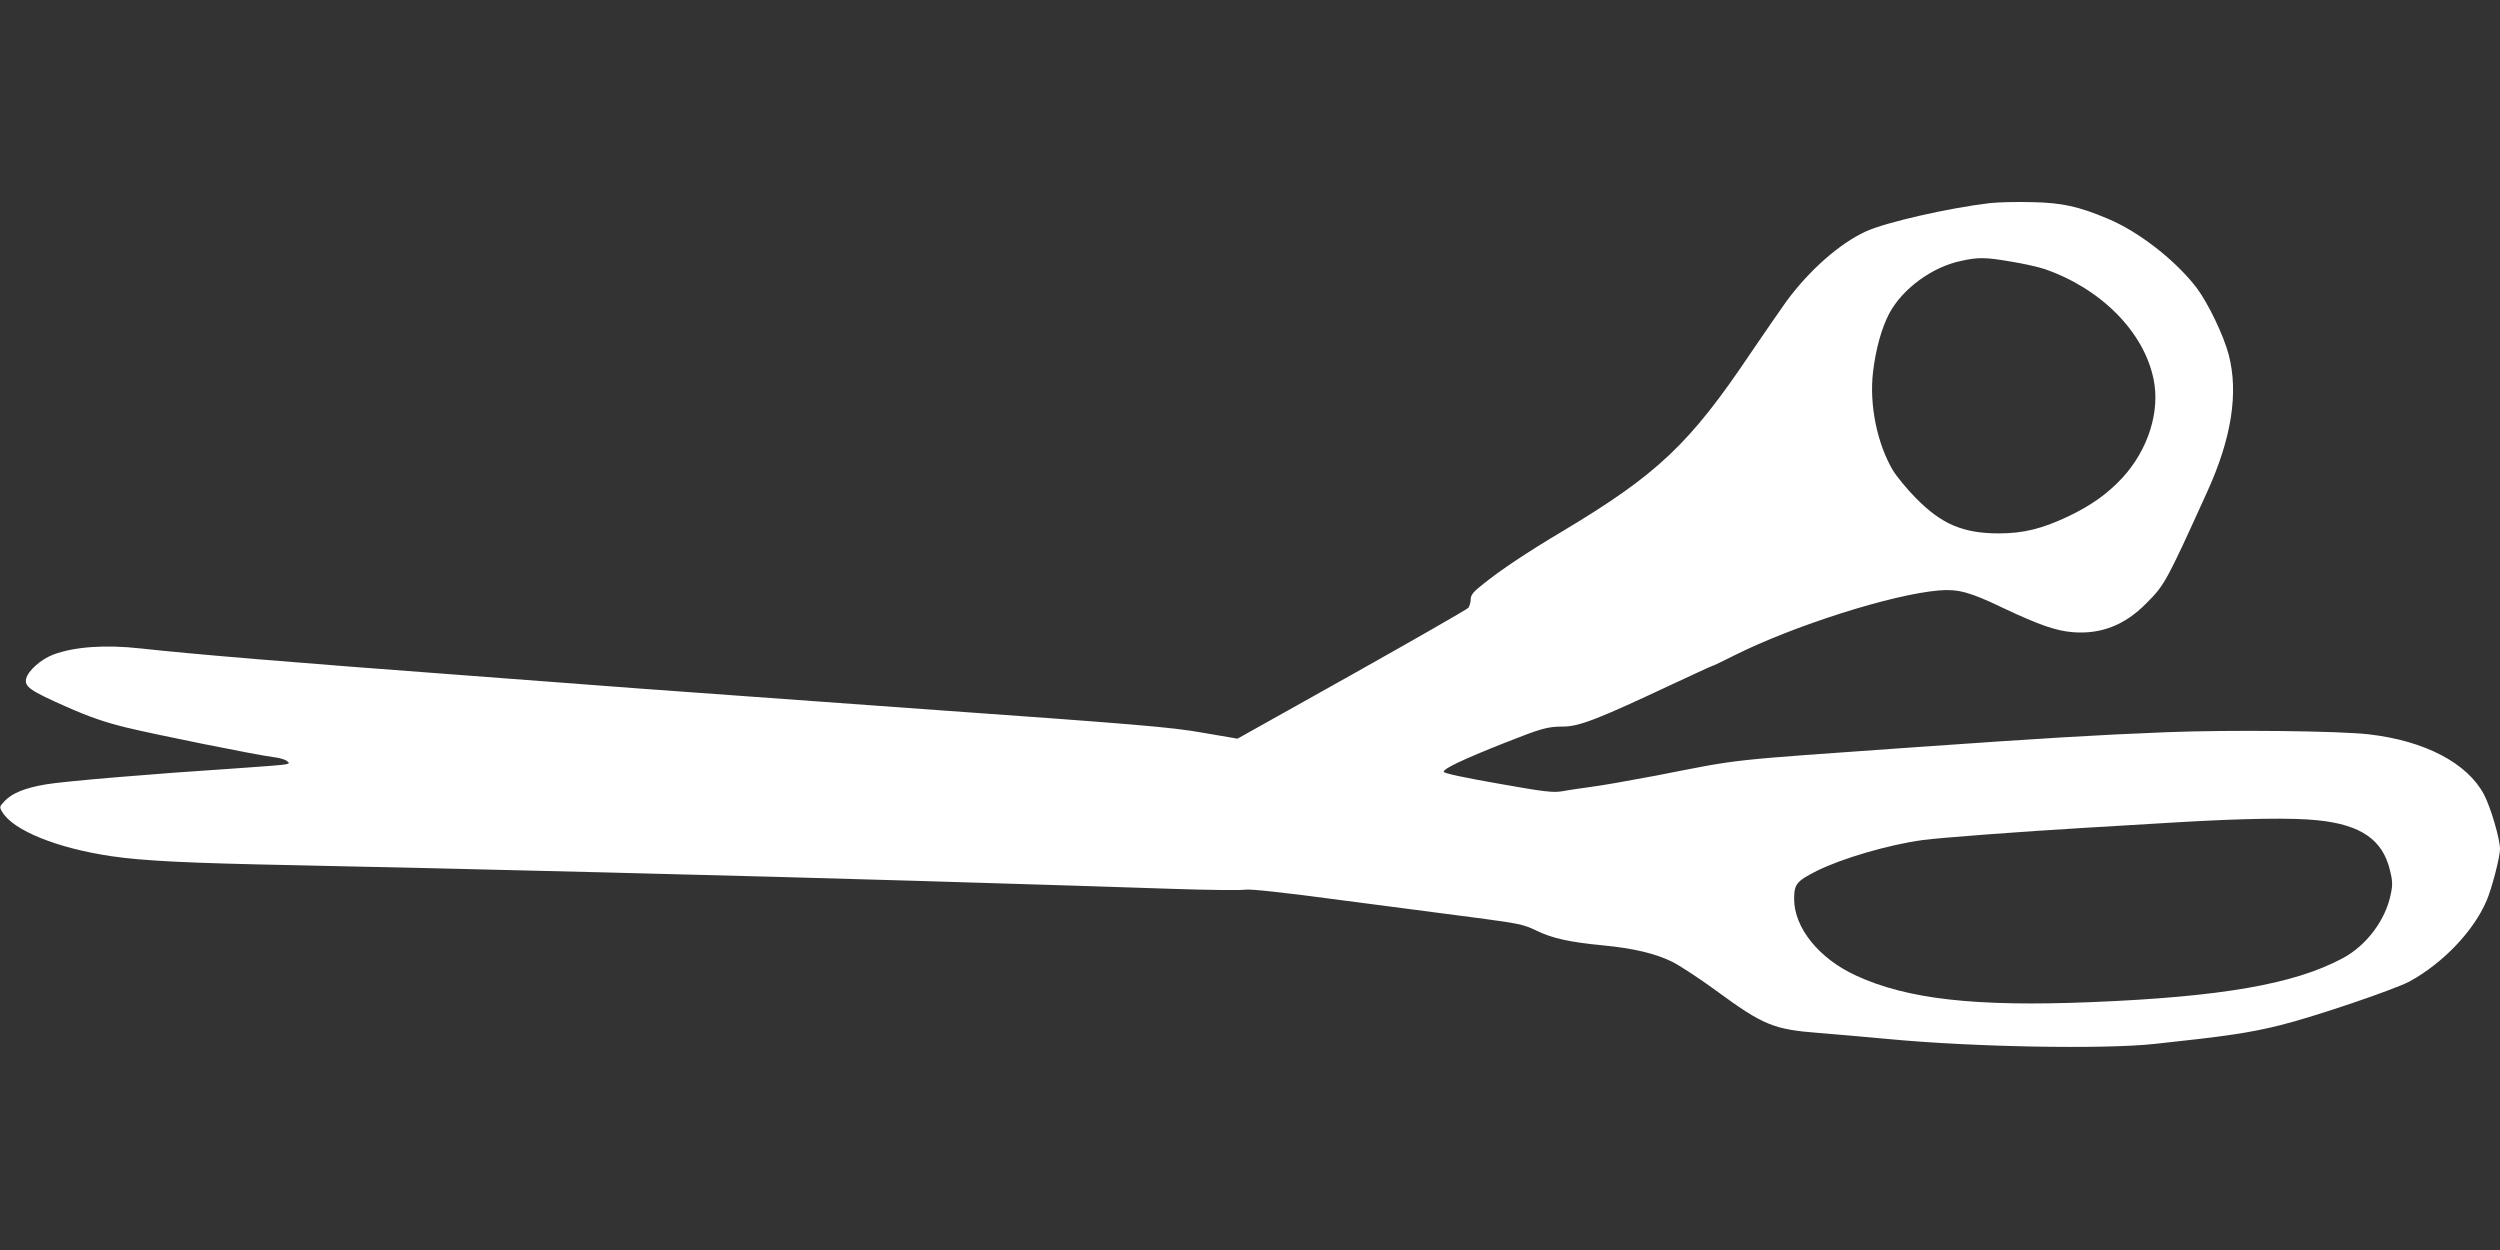 <?xml version="1.0" standalone="no"?>
<!DOCTYPE svg PUBLIC "-//W3C//DTD SVG 20010904//EN"
 "http://www.w3.org/TR/2001/REC-SVG-20010904/DTD/svg10.dtd">
<svg version="1.0" xmlns="http://www.w3.org/2000/svg"
 width="1280pt" height="640pt" viewBox="0 0 1280 640"
 preserveAspectRatio="xMidYMid meet">
<rect x="0" y="0" width="1280" height="640" fill="#333333" stroke="none"/>
<g transform="translate(0,640) scale(0.1,-0.1)"
fill="#ffffff" stroke="none">
<path d="M10188 5360 c-206 -24 -533 -98 -635 -145 -133 -61 -288 -197 -406
-357 -29 -40 -112 -161 -185 -268 -311 -463 -476 -619 -962 -910 -180 -107
-316 -198 -402 -267 -55 -43 -68 -59 -68 -82 0 -15 -6 -34 -12 -43 -7 -8 -276
-162 -598 -343 l-584 -327 -181 31 c-159 28 -324 42 -1435 121 -690 50 -1343
97 -1450 105 -107 8 -494 37 -860 65 -940 70 -1426 111 -1690 140 -180 20
-338 9 -446 -31 -64 -24 -129 -82 -140 -123 -10 -42 19 -62 209 -146 115 -51
198 -79 300 -104 147 -36 662 -140 754 -152 29 -3 61 -12 70 -19 17 -12 16
-14 -7 -19 -14 -3 -133 -12 -265 -21 -415 -27 -867 -65 -960 -81 -107 -18
-173 -45 -211 -85 -27 -29 -28 -31 -12 -57 56 -94 281 -185 560 -226 165 -24
388 -35 943 -46 753 -15 2392 -56 3180 -80 721 -22 991 -30 1310 -41 181 -6
348 -8 371 -4 27 4 202 -15 500 -55 253 -33 563 -74 689 -90 210 -28 236 -33
300 -64 81 -40 172 -60 340 -76 157 -15 273 -42 360 -86 39 -20 138 -85 220
-145 244 -179 296 -200 530 -218 83 -7 242 -20 355 -31 431 -41 1099 -53 1360
-25 373 40 483 56 645 96 174 43 589 184 664 225 169 93 326 257 392 412 27
62 69 224 69 265 0 52 -48 215 -82 279 -85 161 -303 275 -588 308 -151 18
-715 24 -1040 11 -358 -14 -634 -31 -1275 -76 -1001 -71 -891 -59 -1330 -145
-137 -26 -290 -53 -340 -59 -49 -7 -115 -16 -145 -22 -48 -8 -88 -4 -329 39
-171 30 -276 52 -279 60 -5 15 101 65 308 147 192 76 223 85 302 85 84 0 178
37 576 224 101 47 185 86 188 86 3 0 54 24 113 54 303 152 808 313 1049 333
97 8 158 -8 326 -89 187 -88 272 -118 361 -125 142 -11 265 37 373 147 95 95
102 107 312 570 126 276 162 509 111 704 -27 101 -105 263 -164 342 -107 140
-297 289 -457 355 -148 62 -232 81 -385 84 -77 2 -175 0 -217 -5z m112 -300
c63 -10 140 -28 170 -38 287 -100 506 -320 556 -562 35 -166 -27 -361 -158
-505 -77 -83 -161 -143 -281 -200 -131 -62 -228 -86 -352 -86 -184 0 -294 47
-425 180 -47 48 -100 112 -119 144 -81 138 -121 337 -101 503 14 118 44 225
83 299 67 126 219 238 367 269 89 20 127 19 260 -4z m1568 -2860 c220 -23 330
-99 368 -253 14 -55 15 -77 5 -124 -26 -133 -125 -265 -248 -330 -247 -132
-620 -197 -1288 -224 -592 -24 -940 15 -1202 136 -190 87 -317 245 -317 392 0
77 12 91 116 144 128 64 371 135 543 158 87 12 516 44 820 62 105 6 323 19
485 29 342 20 586 24 718 10z"/>
</g>
</svg>
